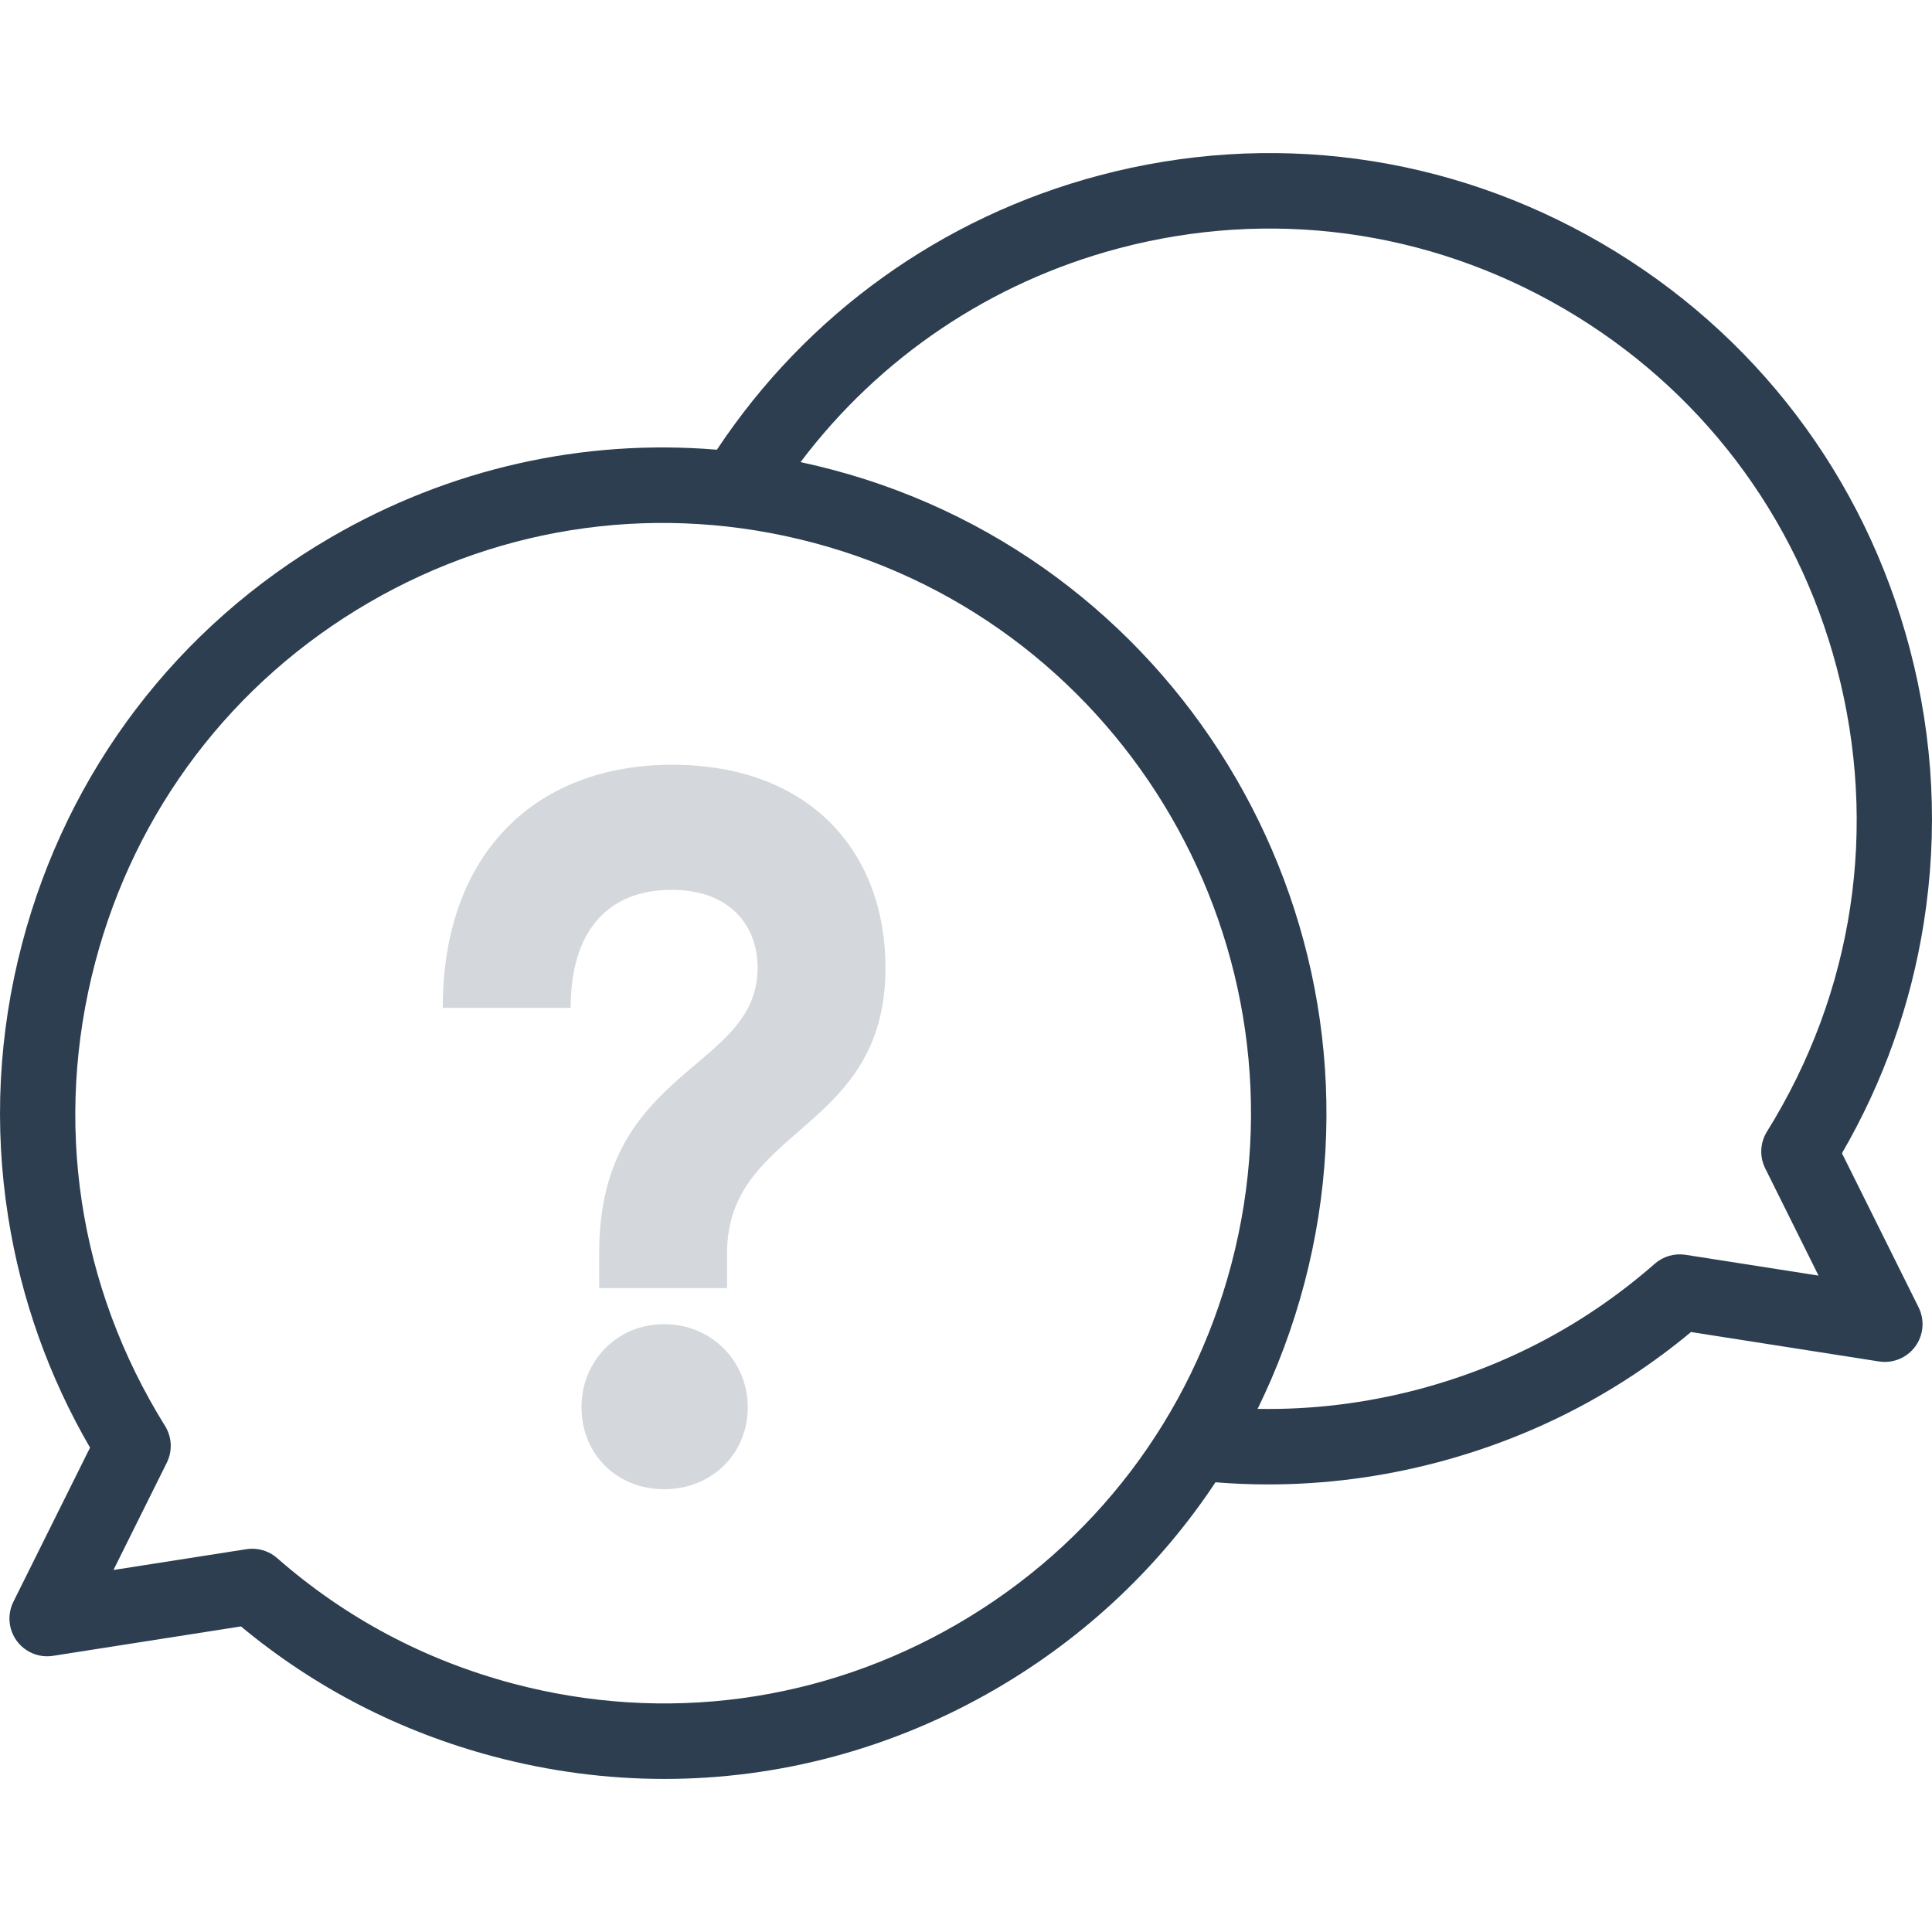 <svg width="48" height="48" viewBox="0 0 48 48" fill="none" xmlns="http://www.w3.org/2000/svg">
<g clip-path="url(#clip0)">
<path d="M47.448 16.118C46.321 11.839 43.599 8.259 39.783 6.039C35.984 3.829 31.554 3.233 27.309 4.359C23.4 5.396 20.044 7.808 17.811 11.173C14.487 10.896 11.162 11.64 8.217 13.353C4.401 15.573 1.679 19.153 0.552 23.432C-0.039 25.678 -0.156 27.971 0.205 30.248C0.526 32.273 1.209 34.194 2.237 35.966L0.333 39.795C0.177 40.109 0.209 40.484 0.416 40.767C0.624 41.049 0.971 41.193 1.317 41.139L5.987 40.408C7.826 41.935 9.936 43.022 12.268 43.641C13.671 44.013 15.093 44.197 16.506 44.197C19.371 44.197 22.199 43.44 24.743 41.96C26.965 40.667 28.817 38.913 30.198 36.827C30.637 36.863 31.075 36.88 31.513 36.88C32.931 36.88 34.344 36.695 35.732 36.327C38.064 35.708 40.175 34.621 42.013 33.094L46.683 33.825C47.029 33.879 47.377 33.736 47.584 33.453C47.791 33.17 47.823 32.795 47.667 32.481L45.763 28.652C46.791 26.88 47.474 24.959 47.795 22.934C48.156 20.657 48.039 18.364 47.448 16.118ZM23.8 40.34C20.434 42.298 16.51 42.827 12.749 41.829C10.555 41.246 8.582 40.197 6.886 38.711C6.714 38.56 6.494 38.478 6.268 38.478C6.22 38.478 6.171 38.482 6.123 38.489L2.819 39.006L4.144 36.34C4.289 36.049 4.272 35.704 4.101 35.428C1.94 31.956 1.323 27.866 2.365 23.91C3.365 20.115 5.777 16.942 9.16 14.974C12.525 13.016 16.45 12.487 20.21 13.485C27.994 15.551 32.653 23.589 30.594 31.404C29.595 35.199 27.182 38.372 23.8 40.34ZM43.9 28.114C43.728 28.39 43.711 28.735 43.856 29.027L45.181 31.692L41.877 31.175C41.602 31.133 41.323 31.213 41.114 31.396C39.418 32.883 37.445 33.932 35.251 34.515C33.933 34.864 32.59 35.028 31.245 35.003C31.73 34.015 32.12 32.971 32.407 31.882C34.728 23.069 29.473 14.003 20.691 11.673C20.425 11.602 20.157 11.538 19.889 11.481C21.852 8.879 24.615 7.014 27.79 6.171C31.55 5.173 35.475 5.702 38.84 7.66C42.222 9.628 44.636 12.801 45.635 16.596C46.677 20.552 46.06 24.642 43.9 28.114Z" fill="#2C3E50"/>
<path d="M14.887 32.003H18.064V31.133C18.064 27.975 22 28.149 22 24.047C22 21.188 20.142 19 16.696 19C13.347 19 11 21.163 11 25.041H14.178C14.178 23.177 15.058 22.108 16.696 22.108C18.064 22.108 18.822 22.928 18.822 24.047C18.822 26.608 14.887 26.508 14.887 31.108V32.003ZM16.5 37C17.673 37 18.578 36.13 18.578 34.961C18.578 33.818 17.673 32.898 16.5 32.898C15.327 32.898 14.447 33.818 14.447 34.961C14.447 36.13 15.327 37 16.5 37Z" fill="#2C3E50" fill-opacity="0.2"/>
</g>
<defs>
<clipPath id="clip0">
<rect width="48" height="48" fill="white"/>
</clipPath>
</defs>
</svg>
